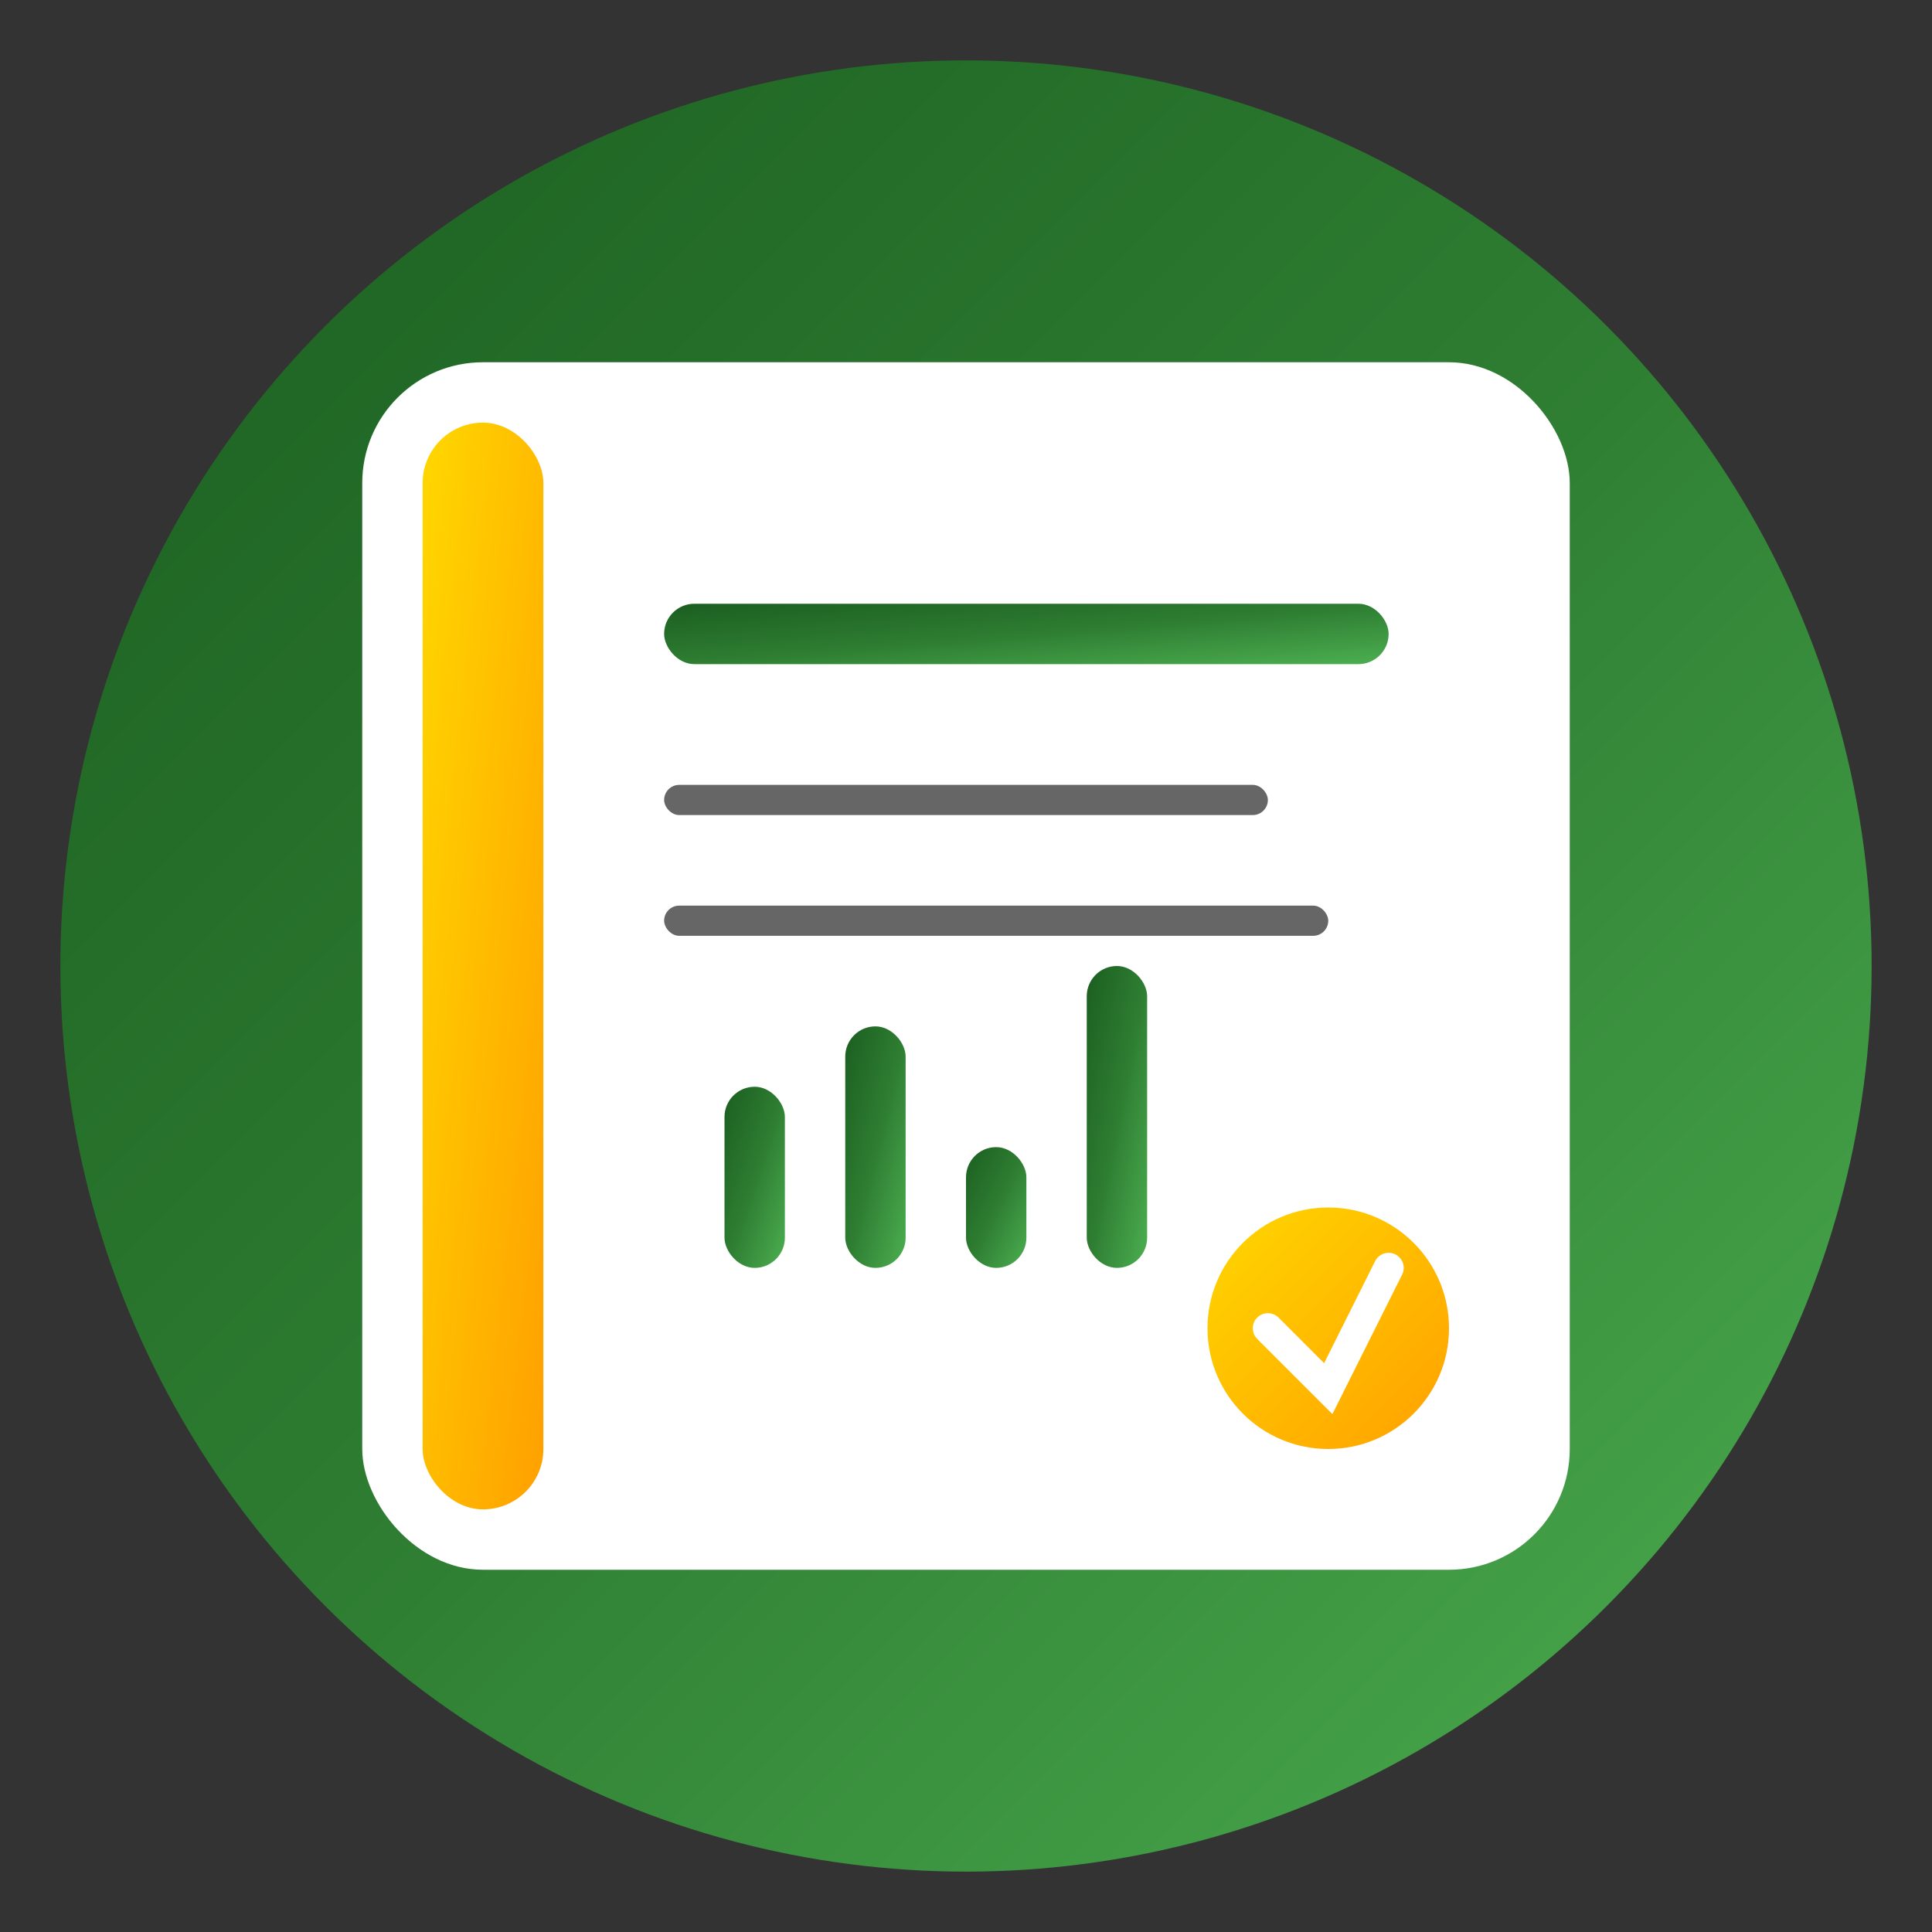 <svg xmlns="http://www.w3.org/2000/svg" viewBox="0 0 32 32" width="32" height="32">
  <rect x="0" y="0" width="32" height="32" fill="#333333" stroke="none"/>
  <defs>
    <linearGradient id="iconPrimaryGradient" x1="0%" y1="0%" x2="100%" y2="100%">
      <stop offset="0%" style="stop-color:#1B5E20;stop-opacity:1" />
      <stop offset="50%" style="stop-color:#2E7D32;stop-opacity:1" />
      <stop offset="100%" style="stop-color:#4CAF50;stop-opacity:1" />
    </linearGradient>
    <linearGradient id="iconGoldGradient" x1="0%" y1="0%" x2="100%" y2="100%">
      <stop offset="0%" style="stop-color:#FFD700;stop-opacity:1" />
      <stop offset="100%" style="stop-color:#FFA000;stop-opacity:1" />
    </linearGradient>
  </defs>
  
  <!-- Background Circle -->
  <circle cx="16" cy="16" r="15" fill="url(#iconPrimaryGradient)"/>
  
  <!-- Book representation -->
  <g transform="translate(6, 6)">
    <!-- Book cover -->
    <rect x="0" y="0" width="20" height="20" rx="2" ry="2" fill="#FFFFFF"/>
    
    <!-- Book binding -->
    <rect x="1" y="1" width="2" height="18" rx="1" ry="1" fill="url(#iconGoldGradient)"/>
    
    <!-- Content lines -->
    <rect x="5" y="4" width="12" height="1" rx="0.5" fill="url(#iconPrimaryGradient)"/>
    <rect x="5" y="7" width="10" height="0.5" rx="0.25" fill="#666"/>
    <rect x="5" y="9" width="11" height="0.5" rx="0.25" fill="#666"/>
    
    <!-- Mini chart -->
    <rect x="6" y="12" width="1" height="3" fill="url(#iconPrimaryGradient)" rx="0.5"/>
    <rect x="8" y="11" width="1" height="4" fill="url(#iconPrimaryGradient)" rx="0.5"/>
    <rect x="10" y="13" width="1" height="2" fill="url(#iconPrimaryGradient)" rx="0.5"/>
    <rect x="12" y="10" width="1" height="5" fill="url(#iconPrimaryGradient)" rx="0.5"/>
    
    <!-- Quality indicator -->
    <circle cx="16" cy="16" r="2" fill="url(#iconGoldGradient)"/>
    <path d="M 15 16 L 16 17 L 17 15" stroke="#FFFFFF" stroke-width="0.5" fill="none" stroke-linecap="round"/>
  </g>
</svg>